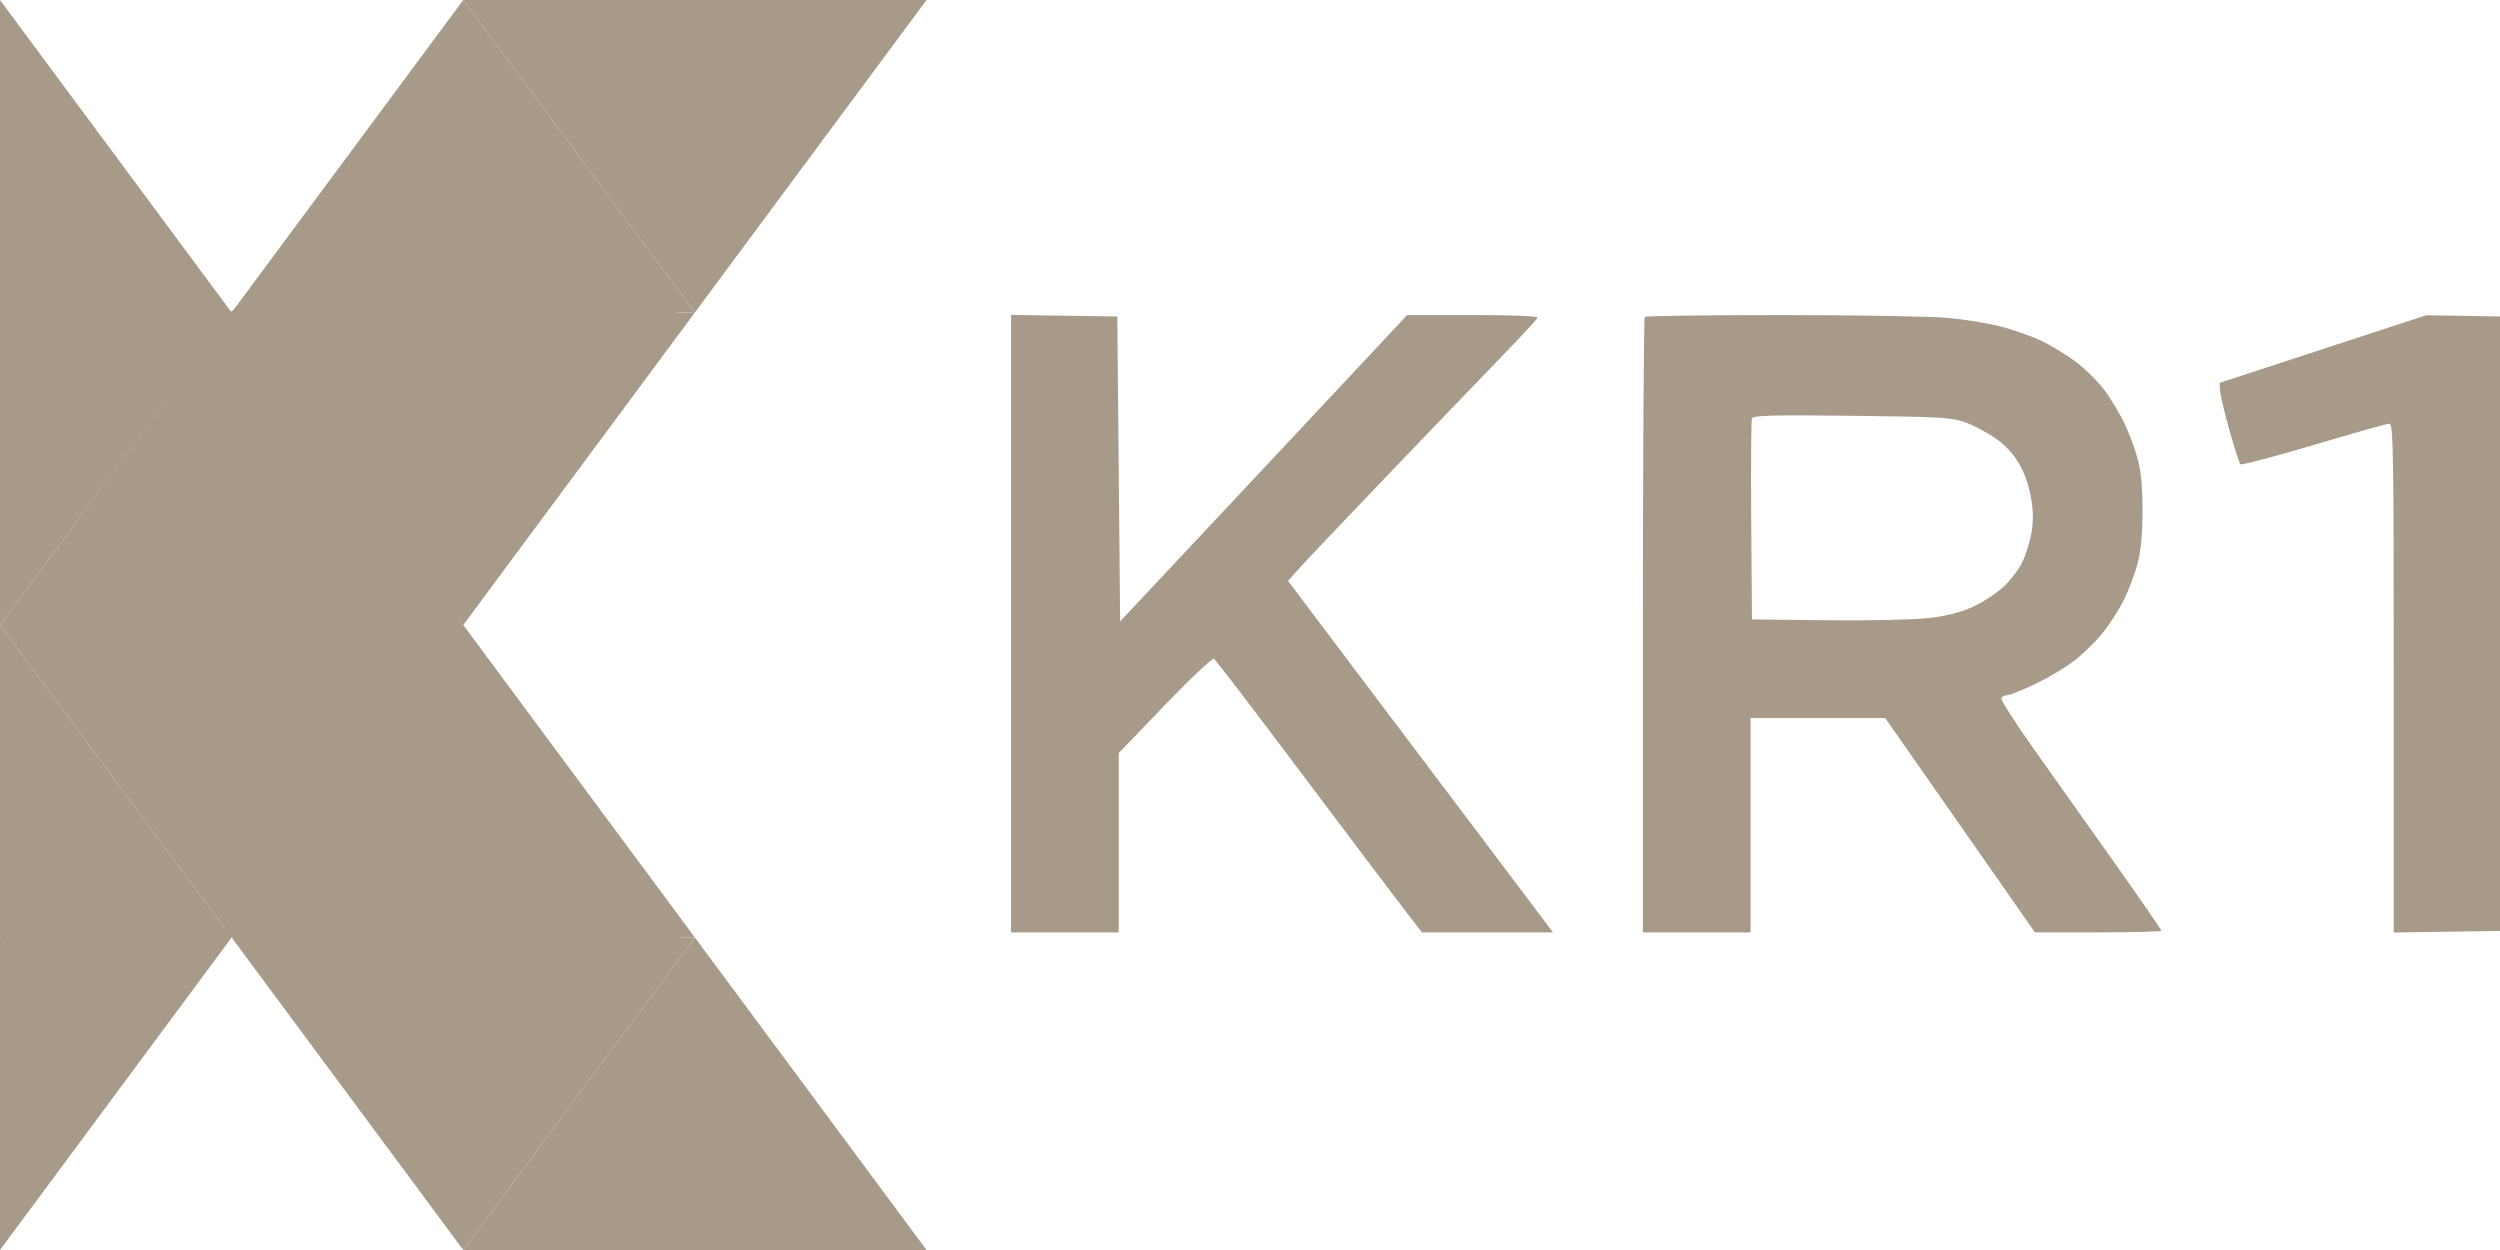 <svg width="114" height="57" viewBox="0 0 114 57" fill="none" xmlns="http://www.w3.org/2000/svg">
<path fill-rule="evenodd" clip-rule="evenodd" d="M0.041 0.703C0.005 0.798 -0.01 3.926 0.009 7.654L0.042 14.431L5.174 14.464L10.305 14.499L9.251 15.963C8.67 16.769 7.781 17.985 7.275 18.666C6.769 19.347 5.948 20.461 5.451 21.142C4.955 21.823 4.141 22.938 3.642 23.619C3.144 24.299 2.174 25.627 1.487 26.568L0.237 28.279L1.569 30.087C2.302 31.081 4.598 34.221 6.672 37.064C8.746 39.908 10.443 42.268 10.443 42.309C10.443 42.349 8.103 42.398 5.243 42.417L0.042 42.451L0.009 49.299C-0.017 54.641 0.011 56.196 0.138 56.37C0.281 56.567 0.616 56.162 2.898 53.041C4.327 51.087 6.615 47.964 7.982 46.1C9.35 44.236 10.52 42.711 10.582 42.711C10.644 42.711 12.962 45.814 15.735 49.605C18.507 53.397 20.797 56.522 20.825 56.55C20.852 56.578 22.234 54.746 23.896 52.479C25.557 50.212 27.721 47.262 28.703 45.925C29.685 44.587 30.657 43.252 30.861 42.957L31.234 42.42L27.619 37.483C25.63 34.768 23.304 31.591 22.449 30.423L20.895 28.3L21.768 27.1C22.248 26.439 24.52 23.33 26.817 20.191L30.993 14.482L28.445 11.002C27.044 9.089 25.252 6.643 24.464 5.568C23.675 4.493 22.545 2.951 21.952 2.142C21.359 1.333 20.809 0.692 20.73 0.719C20.651 0.745 19.639 2.052 18.482 3.623C17.324 5.195 15.974 7.038 15.482 7.719C14.989 8.4 13.724 10.129 12.669 11.563C11.615 12.996 10.661 14.187 10.55 14.208C10.416 14.234 9.709 13.375 8.459 11.667C7.42 10.248 5.173 7.181 3.466 4.851C1.759 2.522 0.304 0.596 0.234 0.572C0.164 0.549 0.077 0.607 0.041 0.703ZM46.103 28.438V42.516H48.558H51.013V38.429V34.342L53.119 32.149C54.277 30.943 55.284 29.994 55.358 30.039C55.431 30.085 57.26 32.479 59.422 35.358C61.584 38.238 63.688 41.026 64.098 41.555L64.843 42.516H67.828H70.812L70.498 42.092C70.325 41.859 68.608 39.58 66.681 37.028C64.754 34.475 62.497 31.484 61.666 30.381C60.834 29.278 59.834 27.95 59.443 27.43L58.733 26.485L59.291 25.866C59.597 25.526 61.392 23.635 63.28 21.664C65.167 19.694 67.467 17.3 68.391 16.346C69.315 15.391 70.09 14.555 70.114 14.488C70.14 14.414 68.971 14.365 67.159 14.365H64.162L63.757 14.805C63.534 15.047 60.59 18.19 57.215 21.791L51.078 28.337L51.013 21.383L50.949 14.431L48.526 14.395L46.103 14.36V28.438ZM75.002 14.452C74.955 14.5 74.916 20.834 74.916 28.527V42.516H77.371H79.826V37.629V32.741L82.894 32.742L85.963 32.742L87.262 34.599C87.977 35.62 89.513 37.819 90.677 39.486L92.793 42.516H95.677C97.263 42.516 98.56 42.482 98.56 42.441C98.56 42.4 97.62 41.037 96.47 39.411C95.32 37.786 93.66 35.444 92.78 34.208C91.9 32.971 91.216 31.901 91.26 31.829C91.304 31.758 91.43 31.699 91.54 31.699C91.649 31.699 92.213 31.473 92.792 31.197C93.371 30.921 94.164 30.452 94.555 30.154C94.946 29.857 95.53 29.291 95.854 28.897C96.178 28.503 96.623 27.814 96.844 27.366C97.065 26.918 97.347 26.17 97.471 25.704C97.625 25.124 97.696 24.363 97.698 23.293C97.699 22.179 97.632 21.485 97.466 20.882C97.338 20.416 97.061 19.683 96.851 19.253C96.641 18.823 96.237 18.159 95.954 17.779C95.671 17.398 95.081 16.818 94.642 16.489C94.203 16.161 93.488 15.727 93.053 15.525C92.617 15.324 91.803 15.038 91.244 14.89C90.684 14.743 89.587 14.565 88.805 14.495C88.024 14.425 84.617 14.367 81.236 14.367C77.855 14.366 75.049 14.404 75.002 14.452ZM105.925 15.917L101.209 17.46L101.236 17.826C101.252 18.028 101.446 18.841 101.668 19.635C101.891 20.428 102.111 21.119 102.158 21.169C102.206 21.22 103.711 20.824 105.504 20.29C107.298 19.755 108.852 19.318 108.96 19.318C109.132 19.318 109.155 20.659 109.155 30.92V42.522L111.577 42.486L114 42.451V28.441V14.431L112.32 14.402L110.641 14.374L105.925 15.917ZM89.594 19.248C89.957 19.379 90.567 19.697 90.95 19.956C91.407 20.264 91.787 20.664 92.057 21.12C92.314 21.555 92.523 22.145 92.616 22.701C92.723 23.343 92.727 23.796 92.628 24.336C92.552 24.746 92.362 25.343 92.204 25.662C92.046 25.981 91.662 26.479 91.35 26.768C91.039 27.058 90.415 27.463 89.964 27.67C89.405 27.926 88.76 28.09 87.941 28.184C87.279 28.261 85.197 28.306 83.314 28.284L79.89 28.245L79.856 23.75C79.838 21.277 79.852 19.177 79.888 19.081C79.941 18.941 80.799 18.918 84.444 18.96C88.379 19.004 89.016 19.04 89.594 19.248Z" fill="#A79A88"/>
<path d="M0 0V14.25H10.562L0 0Z" fill="#A79A88"/>
<path fill-rule="evenodd" clip-rule="evenodd" d="M10.562 14.25H21.125H31.687L21.125 0L10.562 14.25Z" fill="#A79A88"/>
<path fill-rule="evenodd" clip-rule="evenodd" d="M31.687 14.25L42.25 -1.90735e-06L31.687 -3.02807e-08L31.687 -9.83954e-07L21.125 8.93115e-07L31.687 14.25L31.687 14.25L31.687 14.25Z" fill="#A79A88"/>
<path fill-rule="evenodd" clip-rule="evenodd" d="M10.562 14.25L21.125 14.25L31.687 14.25L21.125 28.5L10.562 14.25Z" fill="#A79A88"/>
<path fill-rule="evenodd" clip-rule="evenodd" d="M0 28.5H10.562H21.125L10.562 14.25L0 28.5Z" fill="#A79A88"/>
<path fill-rule="evenodd" clip-rule="evenodd" d="M21.125 28.5L10.562 28.5L-4.89295e-05 28.5L10.562 42.75L21.125 28.5Z" fill="#A79A88"/>
<path fill-rule="evenodd" clip-rule="evenodd" d="M31.687 42.75L21.125 42.75L10.562 42.75L21.125 28.5L31.687 42.75Z" fill="#A79A88"/>
<path fill-rule="evenodd" clip-rule="evenodd" d="M10.562 42.75H21.125H31.687L21.125 57L10.562 42.75Z" fill="#A79A88"/>
<path fill-rule="evenodd" clip-rule="evenodd" d="M42.25 57H31.687H21.125L31.687 42.75L42.25 57Z" fill="#A79A88"/>
<path d="M0 28.5V14.25H10.562L0 28.5Z" fill="#A79A88"/>
<path d="M0 28.5V42.75H10.562L0 28.5Z" fill="#A79A88"/>
<path d="M0 57V42.75H10.562L0 57Z" fill="#A79A88"/>
</svg>
